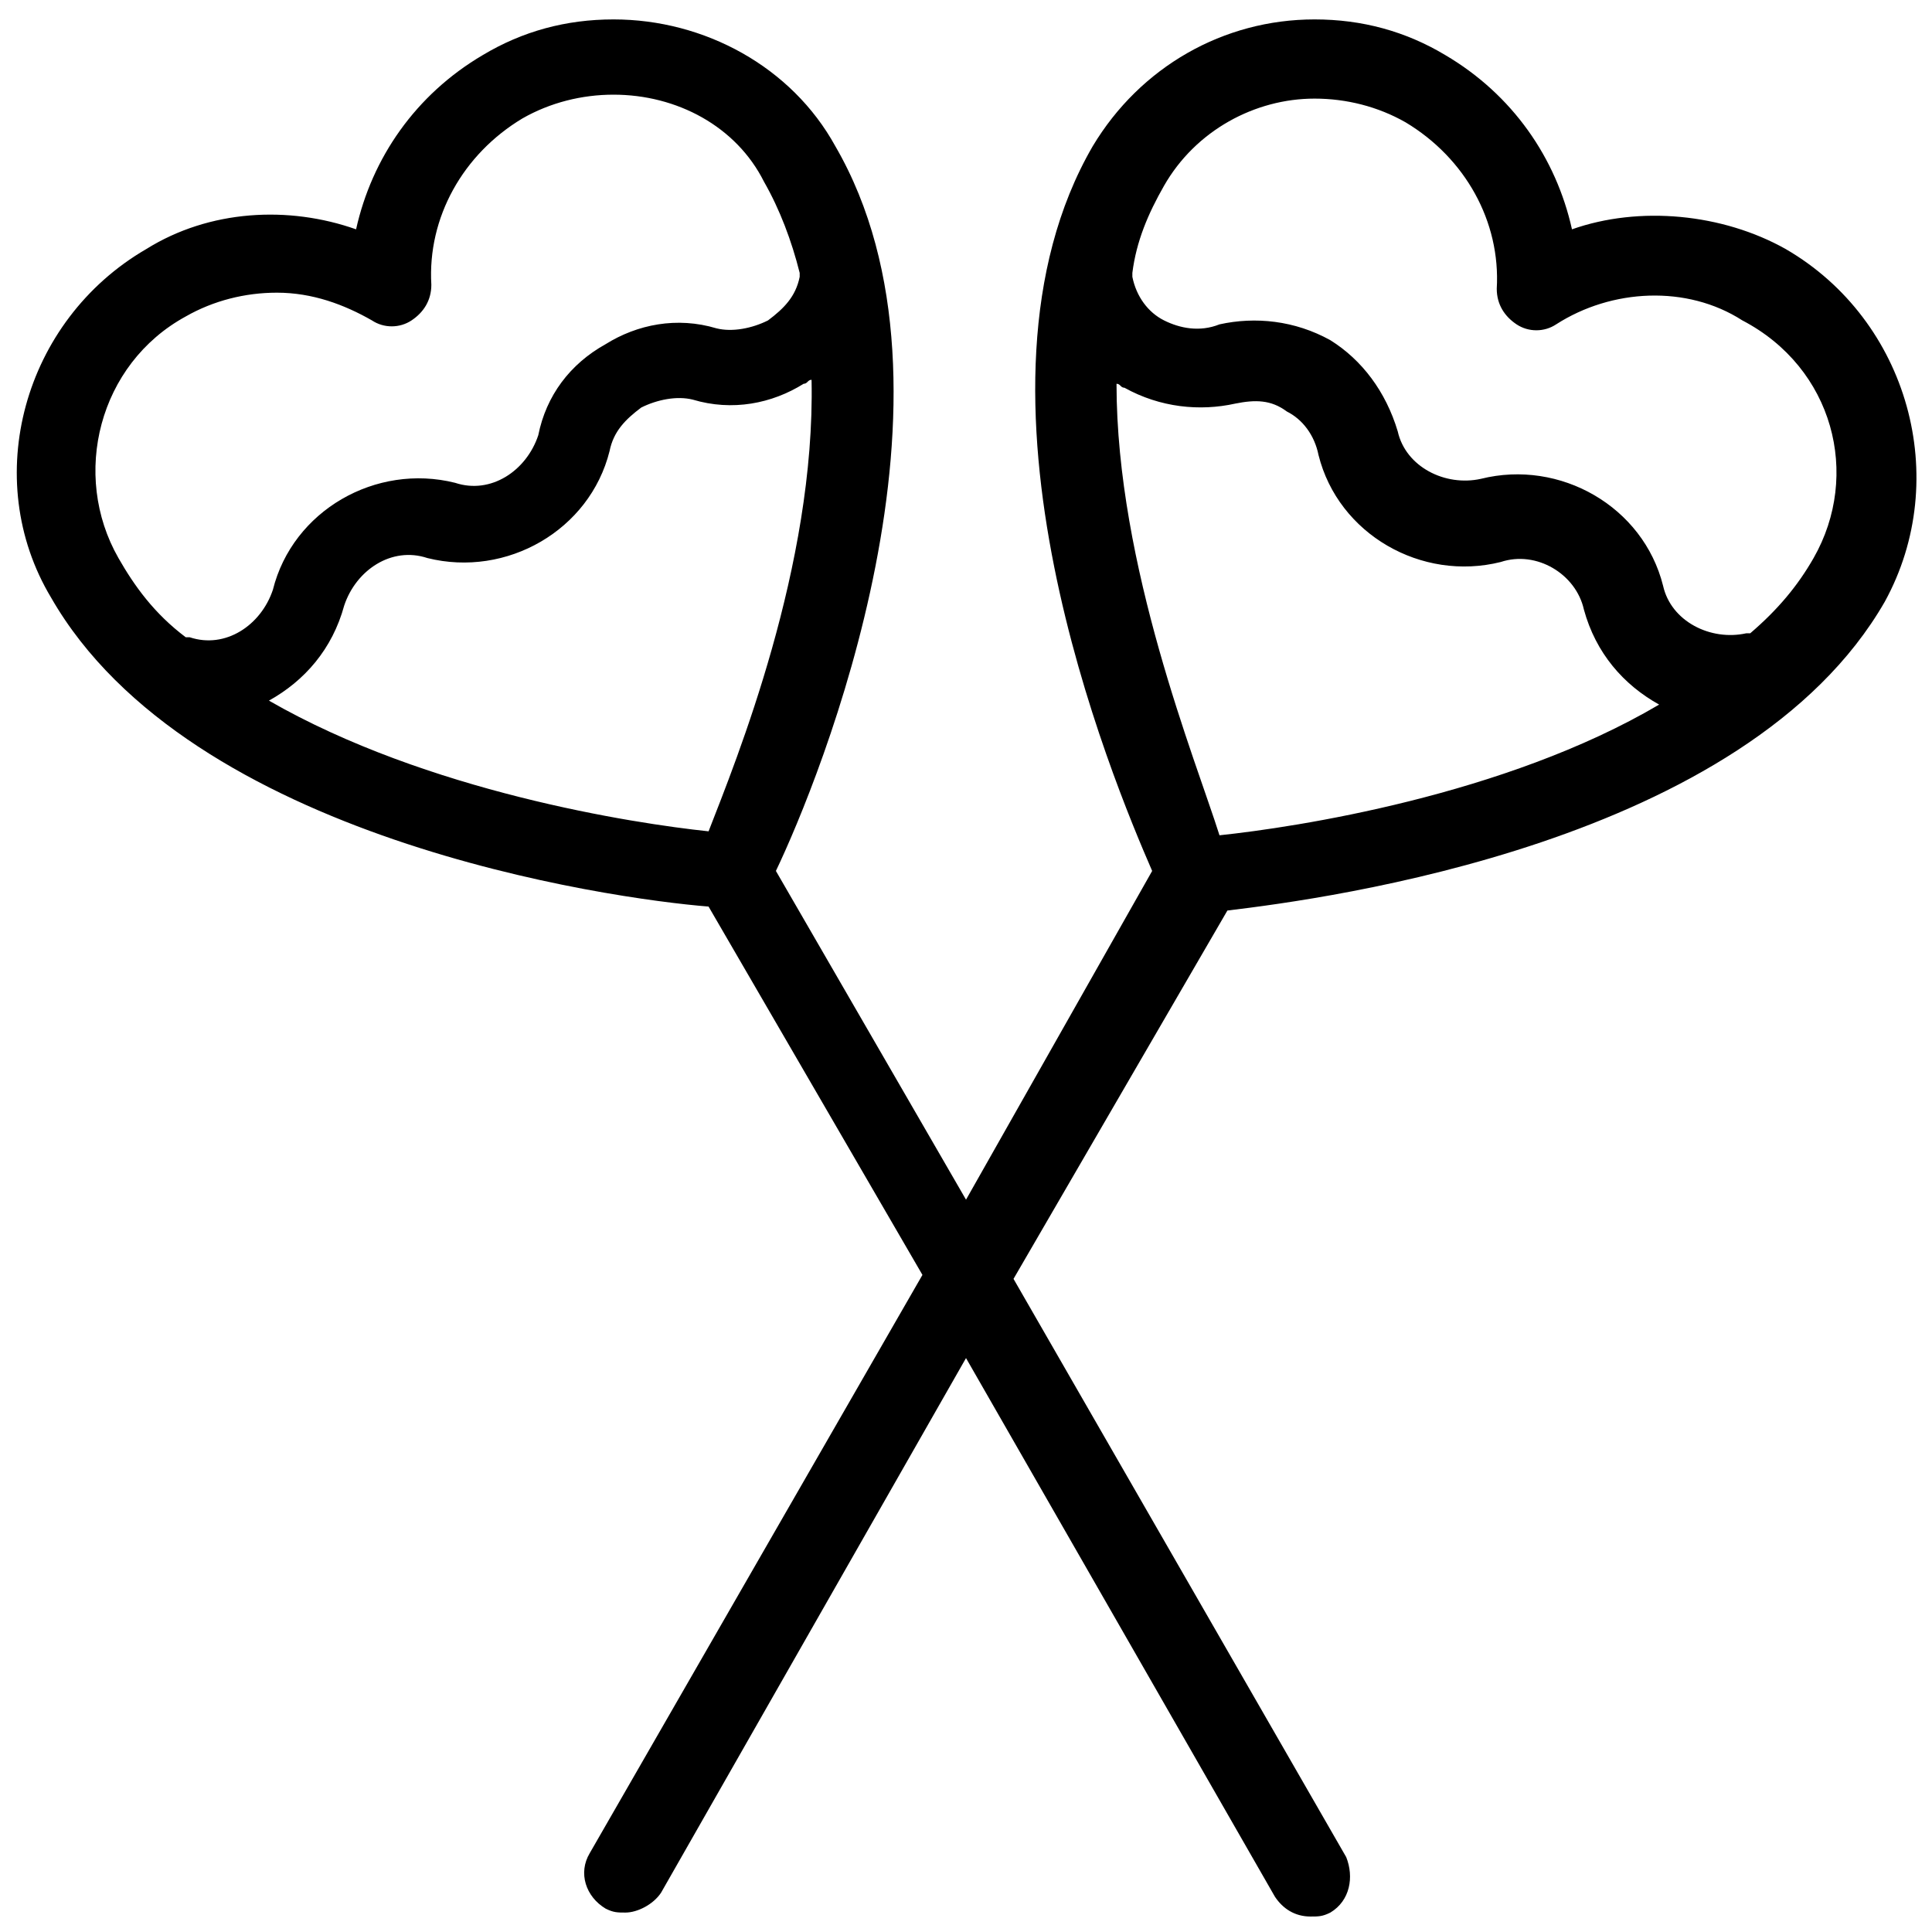 <?xml version="1.0" encoding="UTF-8"?>
<!-- Uploaded to: SVG Repo, www.svgrepo.com, Generator: SVG Repo Mixer Tools -->
<svg width="800px" height="800px" version="1.1" viewBox="144 144 512 512" xmlns="http://www.w3.org/2000/svg">
 <defs>
  <clipPath id="a">
   <path d="m148.09 149h503.81v502.9h-503.81z"/>
  </clipPath>
 </defs>
 <g clip-path="url(#a)">
  <path d="m617.27 210.02c-16.793-9.445-38.836-11.547-56.68-5.246-4.199-18.895-15.742-35.688-33.586-46.184-10.496-6.297-22.043-9.445-34.637-9.445-24.141 0-46.184 12.594-58.777 33.586-37.785 65.074 5.246 167.94 15.742 192.08l-49.328 87.117-50.383-87.117c11.547-24.141 53.531-127 15.742-192.08-11.547-20.992-34.637-33.586-58.777-33.586-12.594 0-24.141 3.148-34.637 9.445-17.844 10.496-29.391 27.289-33.586 46.184-17.844-6.297-38.836-5.25-55.629 5.246-32.539 18.895-44.082 60.879-25.191 92.363 36.734 64.027 147.99 79.77 174.23 81.867l56.68 97.613-88.168 153.24c-3.148 5.246-1.051 11.547 4.199 14.695 2.098 1.051 3.148 1.051 5.246 1.051 3.148 0 7.348-2.098 9.445-5.246l80.824-141.7 81.867 142.75c2.098 3.148 5.246 5.246 9.445 5.246 2.098 0 3.148 0 5.246-1.051 5.246-3.148 6.297-9.445 4.199-14.695l-88.168-153.24 56.68-97.613c26.238-3.148 137.5-17.844 174.23-81.867 17.848-32.535 6.301-74.52-26.238-93.414zm-285.49 154.29c-19.941-2.098-74.523-10.496-116.51-34.637 9.449-5.25 16.797-13.645 19.945-25.191 3.148-9.445 12.594-15.742 22.043-12.594 20.992 5.246 43.035-7.348 48.281-28.34 1.051-5.246 4.199-8.398 8.398-11.547 4.199-2.098 9.445-3.148 13.645-2.098 10.496 3.148 20.992 1.051 29.391-4.199 1.051 0 1.051-1.051 2.098-1.051 1.047 49.332-19.945 100.76-27.293 119.66zm-156.39-72.422c-12.594-22.043-5.246-51.43 17.844-64.027 7.348-4.199 15.746-6.297 24.141-6.297 9.445 0 17.844 3.148 25.191 7.348 3.148 2.098 7.348 2.098 10.496 0 3.148-2.098 5.246-5.246 5.246-9.445-1.051-17.844 8.398-34.637 24.141-44.082 7.348-4.199 15.742-6.297 24.141-6.297 16.793 0 32.539 8.398 39.887 23.09 4.199 7.348 7.348 15.742 9.445 24.141v1.051c-1.051 5.246-4.199 8.398-8.398 11.547-4.199 2.098-9.445 3.148-13.645 2.098-10.496-3.148-20.992-1.051-29.391 4.199-9.445 5.246-15.742 13.645-17.844 24.141-3.148 9.445-12.594 15.742-22.043 12.594-20.992-5.246-43.035 7.348-48.281 28.34-3.148 9.445-12.594 15.742-22.043 12.594h-1.051c-8.391-6.301-13.637-13.645-17.836-20.992zm264.5-46.184c1.051 0 1.051 1.051 2.098 1.051 9.445 5.246 19.941 6.297 29.391 4.199 5.246-1.051 9.445-1.051 13.645 2.098 4.199 2.098 7.348 6.297 8.398 11.547 5.246 20.992 27.289 33.586 48.281 28.34 9.445-3.148 19.941 3.148 22.043 12.594 3.148 11.547 10.496 19.941 19.941 25.191-40.934 24.141-96.562 32.539-116.51 34.637-6.297-19.945-27.289-71.375-27.289-119.66zm184.73 46.184c-4.199 7.348-9.445 13.645-16.793 19.941h-1.051c-9.445 2.098-19.941-3.148-22.043-12.594-5.246-20.992-27.289-33.586-48.281-28.34-9.445 2.098-19.941-3.148-22.043-12.594-3.148-10.496-9.445-18.895-17.844-24.141-9.445-5.246-19.941-6.297-29.391-4.199-5.242 2.098-10.492 1.047-14.688-1.051-4.199-2.098-7.348-6.297-8.398-11.547v-1.051c1.051-8.395 4.199-15.742 8.398-23.09 8.398-14.695 24.141-23.09 39.887-23.09 8.398 0 16.793 2.098 24.141 6.297 15.742 9.445 25.191 26.238 24.141 44.082 0 4.199 2.098 7.348 5.246 9.445 3.148 2.098 7.348 2.098 10.496 0 14.695-9.445 34.637-10.496 49.332-1.051 24.141 12.598 31.484 40.938 18.891 62.98z"/>
 </g>
</svg>